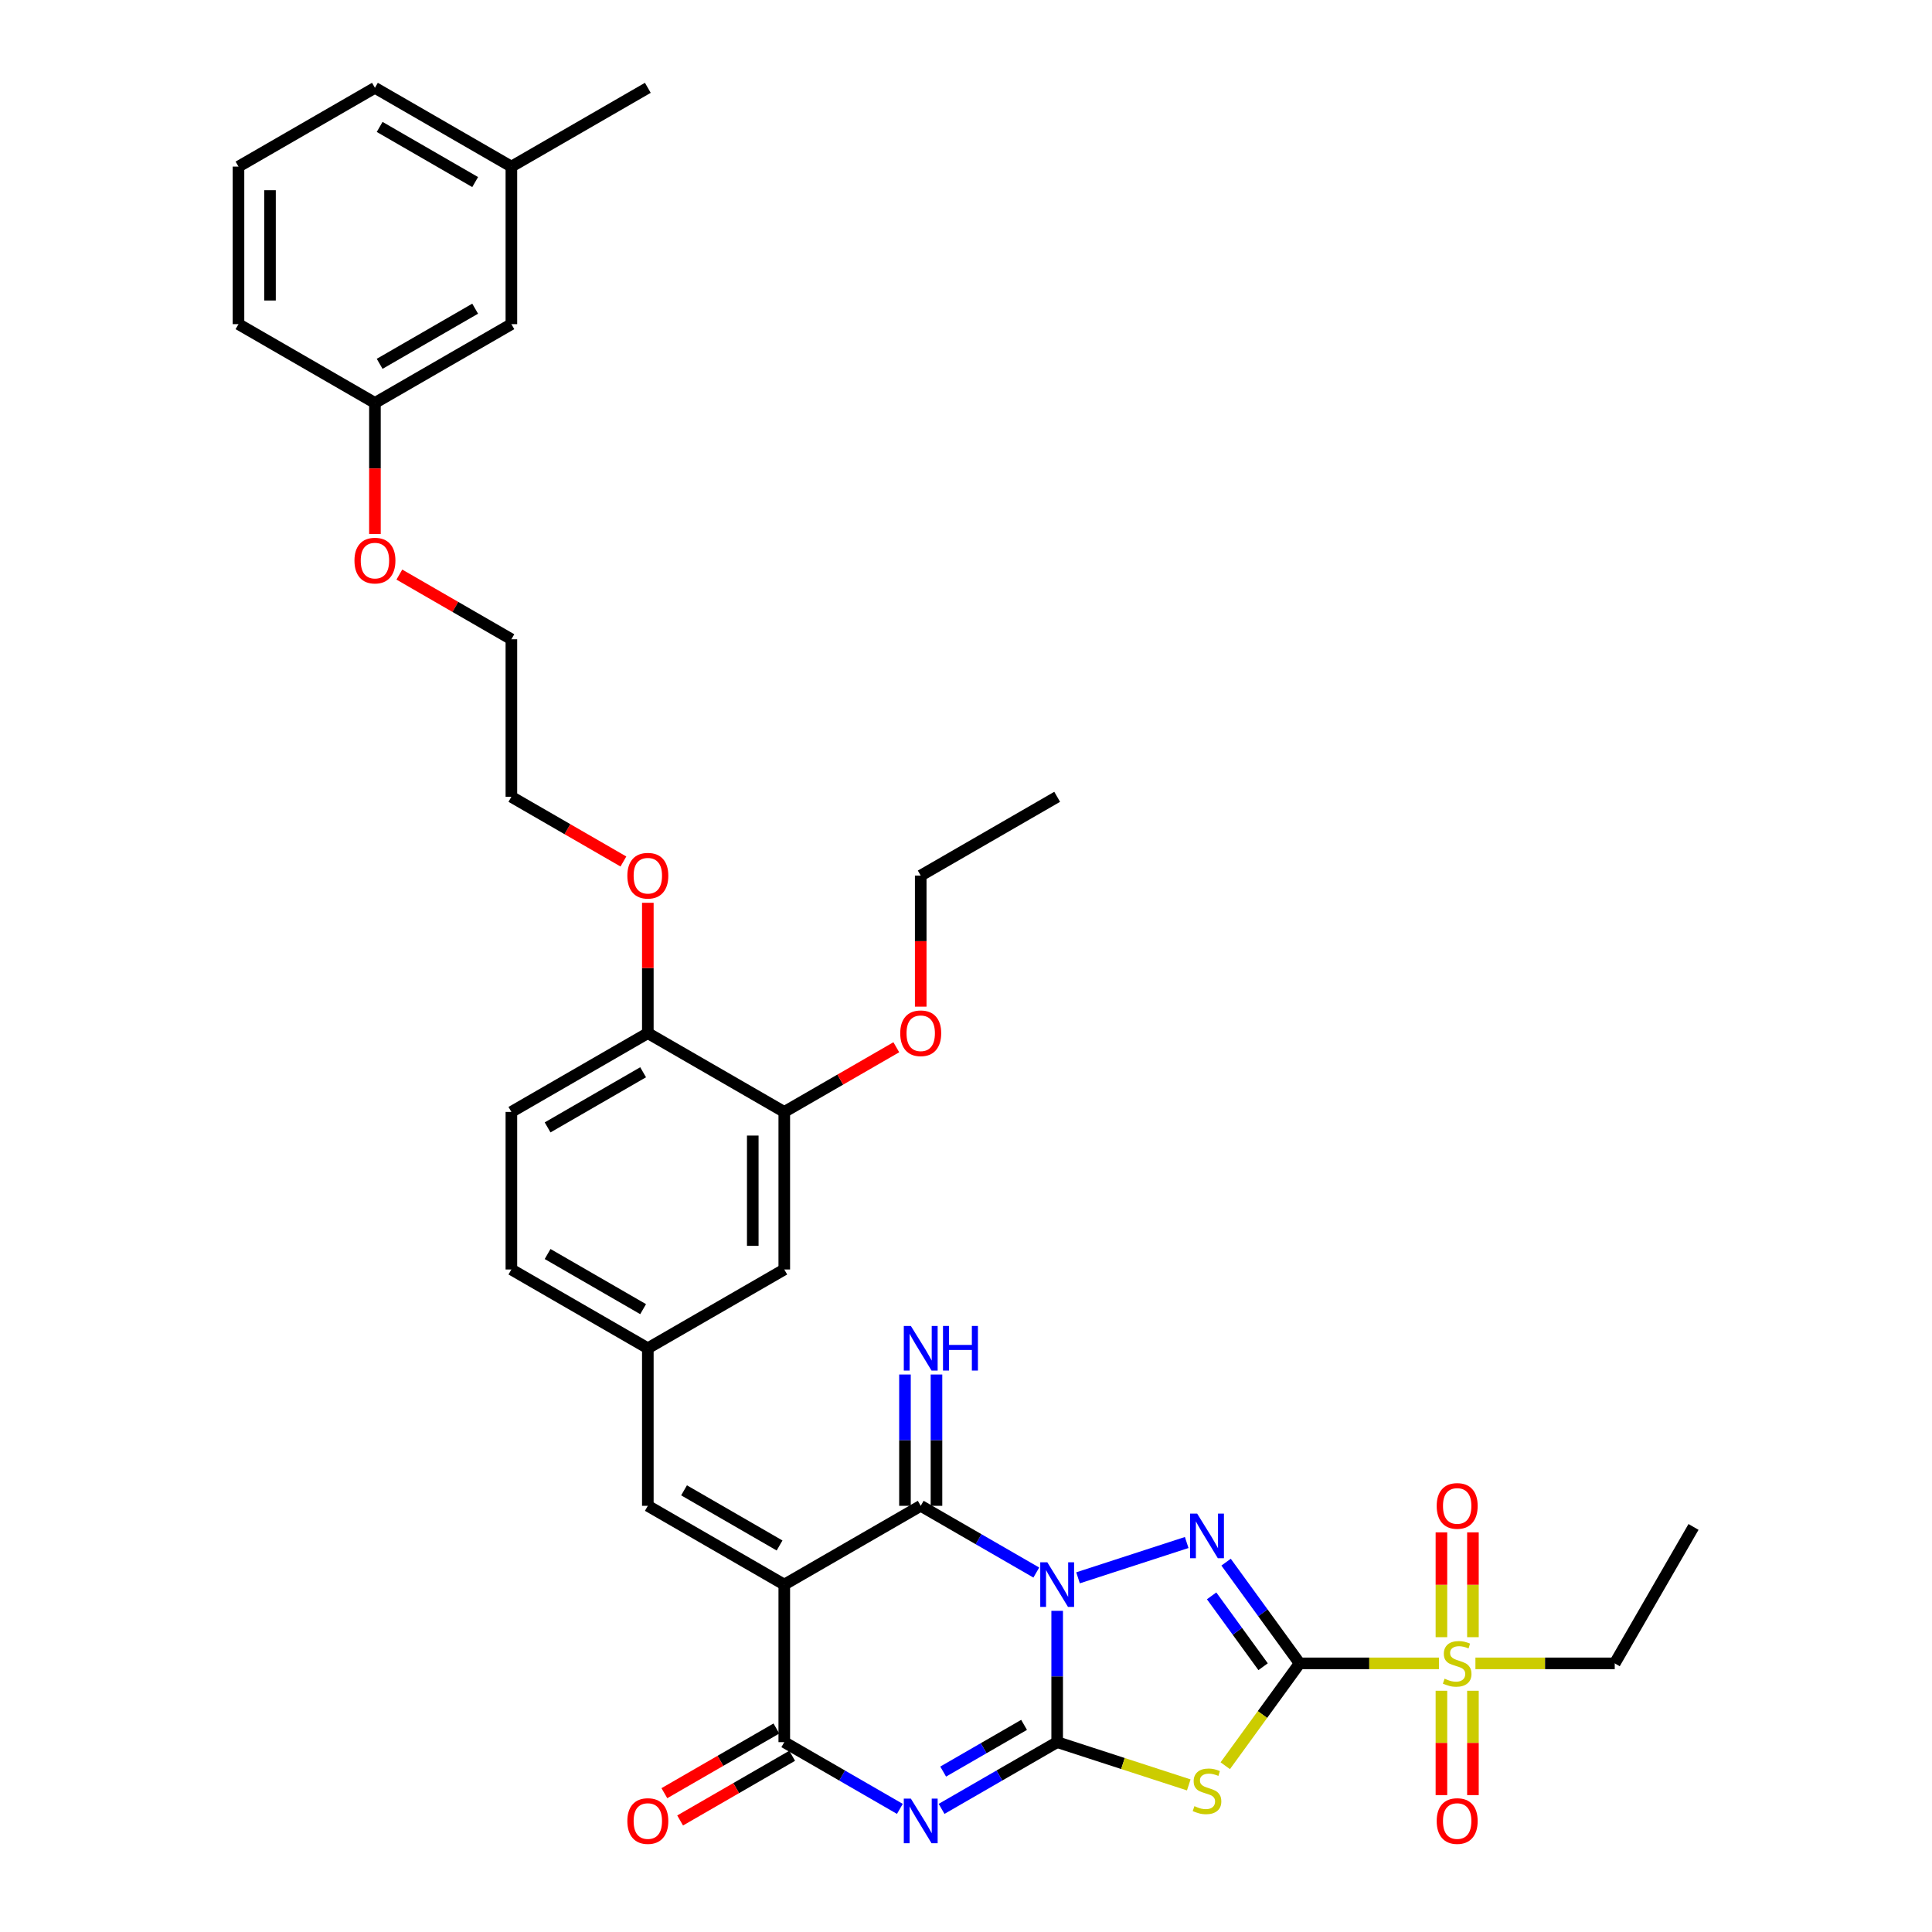 <?xml version='1.0' encoding='iso-8859-1'?>
<svg version='1.1' baseProfile='full'
              xmlns='http://www.w3.org/2000/svg'
                      xmlns:rdkit='http://www.rdkit.org/xml'
                      xmlns:xlink='http://www.w3.org/1999/xlink'
                  xml:space='preserve'
width='1000px' height='1000px' viewBox='0 0 1000 1000'>
<!-- END OF HEADER -->
<rect style='opacity:1.0;fill:#FFFFFF;stroke:none' width='1000' height='1000' x='0' y='0'> </rect>
<path class='bond-0' d='M 547.19,833.769 L 547.19,867.751' style='fill:none;fill-rule:evenodd;stroke:#0000FF;stroke-width:6px;stroke-linecap:butt;stroke-linejoin:miter;stroke-opacity:1' />
<path class='bond-0' d='M 547.19,867.751 L 547.19,901.733' style='fill:none;fill-rule:evenodd;stroke:#000000;stroke-width:6px;stroke-linecap:butt;stroke-linejoin:miter;stroke-opacity:1' />
<path class='bond-2' d='M 557.987,816.675 L 614.235,798.399' style='fill:none;fill-rule:evenodd;stroke:#0000FF;stroke-width:6px;stroke-linecap:butt;stroke-linejoin:miter;stroke-opacity:1' />
<path class='bond-6' d='M 536.392,813.949 L 506.479,796.679' style='fill:none;fill-rule:evenodd;stroke:#0000FF;stroke-width:6px;stroke-linecap:butt;stroke-linejoin:miter;stroke-opacity:1' />
<path class='bond-6' d='M 506.479,796.679 L 476.565,779.408' style='fill:none;fill-rule:evenodd;stroke:#000000;stroke-width:6px;stroke-linecap:butt;stroke-linejoin:miter;stroke-opacity:1' />
<path class='bond-3' d='M 547.19,901.733 L 517.276,919.004' style='fill:none;fill-rule:evenodd;stroke:#000000;stroke-width:6px;stroke-linecap:butt;stroke-linejoin:miter;stroke-opacity:1' />
<path class='bond-3' d='M 517.276,919.004 L 487.362,936.275' style='fill:none;fill-rule:evenodd;stroke:#0000FF;stroke-width:6px;stroke-linecap:butt;stroke-linejoin:miter;stroke-opacity:1' />
<path class='bond-3' d='M 530.06,892.79 L 509.121,904.879' style='fill:none;fill-rule:evenodd;stroke:#000000;stroke-width:6px;stroke-linecap:butt;stroke-linejoin:miter;stroke-opacity:1' />
<path class='bond-3' d='M 509.121,904.879 L 488.181,916.969' style='fill:none;fill-rule:evenodd;stroke:#0000FF;stroke-width:6px;stroke-linecap:butt;stroke-linejoin:miter;stroke-opacity:1' />
<path class='bond-5' d='M 547.19,901.733 L 581.247,912.799' style='fill:none;fill-rule:evenodd;stroke:#000000;stroke-width:6px;stroke-linecap:butt;stroke-linejoin:miter;stroke-opacity:1' />
<path class='bond-5' d='M 581.247,912.799 L 615.305,923.865' style='fill:none;fill-rule:evenodd;stroke:#CCCC00;stroke-width:6px;stroke-linecap:butt;stroke-linejoin:miter;stroke-opacity:1' />
<path class='bond-1' d='M 672.683,860.958 L 653.651,834.764' style='fill:none;fill-rule:evenodd;stroke:#000000;stroke-width:6px;stroke-linecap:butt;stroke-linejoin:miter;stroke-opacity:1' />
<path class='bond-1' d='M 653.651,834.764 L 634.62,808.569' style='fill:none;fill-rule:evenodd;stroke:#0000FF;stroke-width:6px;stroke-linecap:butt;stroke-linejoin:miter;stroke-opacity:1' />
<path class='bond-1' d='M 653.778,862.687 L 640.456,844.35' style='fill:none;fill-rule:evenodd;stroke:#000000;stroke-width:6px;stroke-linecap:butt;stroke-linejoin:miter;stroke-opacity:1' />
<path class='bond-1' d='M 640.456,844.35 L 627.134,826.014' style='fill:none;fill-rule:evenodd;stroke:#0000FF;stroke-width:6px;stroke-linecap:butt;stroke-linejoin:miter;stroke-opacity:1' />
<path class='bond-8' d='M 672.683,860.958 L 708.736,860.958' style='fill:none;fill-rule:evenodd;stroke:#000000;stroke-width:6px;stroke-linecap:butt;stroke-linejoin:miter;stroke-opacity:1' />
<path class='bond-8' d='M 708.736,860.958 L 744.79,860.958' style='fill:none;fill-rule:evenodd;stroke:#CCCC00;stroke-width:6px;stroke-linecap:butt;stroke-linejoin:miter;stroke-opacity:1' />
<path class='bond-36' d='M 672.683,860.958 L 653.437,887.447' style='fill:none;fill-rule:evenodd;stroke:#000000;stroke-width:6px;stroke-linecap:butt;stroke-linejoin:miter;stroke-opacity:1' />
<path class='bond-36' d='M 653.437,887.447 L 634.192,913.936' style='fill:none;fill-rule:evenodd;stroke:#CCCC00;stroke-width:6px;stroke-linecap:butt;stroke-linejoin:miter;stroke-opacity:1' />
<path class='bond-37' d='M 465.768,936.275 L 435.854,919.004' style='fill:none;fill-rule:evenodd;stroke:#0000FF;stroke-width:6px;stroke-linecap:butt;stroke-linejoin:miter;stroke-opacity:1' />
<path class='bond-37' d='M 435.854,919.004 L 405.94,901.733' style='fill:none;fill-rule:evenodd;stroke:#000000;stroke-width:6px;stroke-linecap:butt;stroke-linejoin:miter;stroke-opacity:1' />
<path class='bond-4' d='M 405.94,820.183 L 476.565,779.408' style='fill:none;fill-rule:evenodd;stroke:#000000;stroke-width:6px;stroke-linecap:butt;stroke-linejoin:miter;stroke-opacity:1' />
<path class='bond-7' d='M 405.94,820.183 L 405.94,901.733' style='fill:none;fill-rule:evenodd;stroke:#000000;stroke-width:6px;stroke-linecap:butt;stroke-linejoin:miter;stroke-opacity:1' />
<path class='bond-9' d='M 405.94,820.183 L 335.315,779.408' style='fill:none;fill-rule:evenodd;stroke:#000000;stroke-width:6px;stroke-linecap:butt;stroke-linejoin:miter;stroke-opacity:1' />
<path class='bond-9' d='M 403.502,799.942 L 354.064,771.399' style='fill:none;fill-rule:evenodd;stroke:#000000;stroke-width:6px;stroke-linecap:butt;stroke-linejoin:miter;stroke-opacity:1' />
<path class='bond-10' d='M 484.72,779.408 L 484.72,745.426' style='fill:none;fill-rule:evenodd;stroke:#000000;stroke-width:6px;stroke-linecap:butt;stroke-linejoin:miter;stroke-opacity:1' />
<path class='bond-10' d='M 484.72,745.426 L 484.72,711.444' style='fill:none;fill-rule:evenodd;stroke:#0000FF;stroke-width:6px;stroke-linecap:butt;stroke-linejoin:miter;stroke-opacity:1' />
<path class='bond-10' d='M 468.41,779.408 L 468.41,745.426' style='fill:none;fill-rule:evenodd;stroke:#000000;stroke-width:6px;stroke-linecap:butt;stroke-linejoin:miter;stroke-opacity:1' />
<path class='bond-10' d='M 468.41,745.426 L 468.41,711.444' style='fill:none;fill-rule:evenodd;stroke:#0000FF;stroke-width:6px;stroke-linecap:butt;stroke-linejoin:miter;stroke-opacity:1' />
<path class='bond-14' d='M 401.863,894.671 L 372.87,911.41' style='fill:none;fill-rule:evenodd;stroke:#000000;stroke-width:6px;stroke-linecap:butt;stroke-linejoin:miter;stroke-opacity:1' />
<path class='bond-14' d='M 372.87,911.41 L 343.878,928.148' style='fill:none;fill-rule:evenodd;stroke:#FF0000;stroke-width:6px;stroke-linecap:butt;stroke-linejoin:miter;stroke-opacity:1' />
<path class='bond-14' d='M 410.018,908.796 L 381.025,925.535' style='fill:none;fill-rule:evenodd;stroke:#000000;stroke-width:6px;stroke-linecap:butt;stroke-linejoin:miter;stroke-opacity:1' />
<path class='bond-14' d='M 381.025,925.535 L 352.033,942.273' style='fill:none;fill-rule:evenodd;stroke:#FF0000;stroke-width:6px;stroke-linecap:butt;stroke-linejoin:miter;stroke-opacity:1' />
<path class='bond-12' d='M 762.388,847.405 L 762.388,820.275' style='fill:none;fill-rule:evenodd;stroke:#CCCC00;stroke-width:6px;stroke-linecap:butt;stroke-linejoin:miter;stroke-opacity:1' />
<path class='bond-12' d='M 762.388,820.275 L 762.388,793.145' style='fill:none;fill-rule:evenodd;stroke:#FF0000;stroke-width:6px;stroke-linecap:butt;stroke-linejoin:miter;stroke-opacity:1' />
<path class='bond-12' d='M 746.078,847.405 L 746.078,820.275' style='fill:none;fill-rule:evenodd;stroke:#CCCC00;stroke-width:6px;stroke-linecap:butt;stroke-linejoin:miter;stroke-opacity:1' />
<path class='bond-12' d='M 746.078,820.275 L 746.078,793.145' style='fill:none;fill-rule:evenodd;stroke:#FF0000;stroke-width:6px;stroke-linecap:butt;stroke-linejoin:miter;stroke-opacity:1' />
<path class='bond-13' d='M 746.078,875.132 L 746.078,902.139' style='fill:none;fill-rule:evenodd;stroke:#CCCC00;stroke-width:6px;stroke-linecap:butt;stroke-linejoin:miter;stroke-opacity:1' />
<path class='bond-13' d='M 746.078,902.139 L 746.078,929.146' style='fill:none;fill-rule:evenodd;stroke:#FF0000;stroke-width:6px;stroke-linecap:butt;stroke-linejoin:miter;stroke-opacity:1' />
<path class='bond-13' d='M 762.388,875.132 L 762.388,902.139' style='fill:none;fill-rule:evenodd;stroke:#CCCC00;stroke-width:6px;stroke-linecap:butt;stroke-linejoin:miter;stroke-opacity:1' />
<path class='bond-13' d='M 762.388,902.139 L 762.388,929.146' style='fill:none;fill-rule:evenodd;stroke:#FF0000;stroke-width:6px;stroke-linecap:butt;stroke-linejoin:miter;stroke-opacity:1' />
<path class='bond-19' d='M 763.677,860.958 L 799.73,860.958' style='fill:none;fill-rule:evenodd;stroke:#CCCC00;stroke-width:6px;stroke-linecap:butt;stroke-linejoin:miter;stroke-opacity:1' />
<path class='bond-19' d='M 799.73,860.958 L 835.783,860.958' style='fill:none;fill-rule:evenodd;stroke:#000000;stroke-width:6px;stroke-linecap:butt;stroke-linejoin:miter;stroke-opacity:1' />
<path class='bond-15' d='M 335.315,779.408 L 335.315,697.858' style='fill:none;fill-rule:evenodd;stroke:#000000;stroke-width:6px;stroke-linecap:butt;stroke-linejoin:miter;stroke-opacity:1' />
<path class='bond-11' d='M 405.94,575.532 L 405.94,657.082' style='fill:none;fill-rule:evenodd;stroke:#000000;stroke-width:6px;stroke-linecap:butt;stroke-linejoin:miter;stroke-opacity:1' />
<path class='bond-11' d='M 389.63,587.765 L 389.63,644.85' style='fill:none;fill-rule:evenodd;stroke:#000000;stroke-width:6px;stroke-linecap:butt;stroke-linejoin:miter;stroke-opacity:1' />
<path class='bond-22' d='M 405.94,575.532 L 434.932,558.793' style='fill:none;fill-rule:evenodd;stroke:#000000;stroke-width:6px;stroke-linecap:butt;stroke-linejoin:miter;stroke-opacity:1' />
<path class='bond-22' d='M 434.932,558.793 L 463.925,542.055' style='fill:none;fill-rule:evenodd;stroke:#FF0000;stroke-width:6px;stroke-linecap:butt;stroke-linejoin:miter;stroke-opacity:1' />
<path class='bond-38' d='M 405.94,575.532 L 335.315,534.757' style='fill:none;fill-rule:evenodd;stroke:#000000;stroke-width:6px;stroke-linecap:butt;stroke-linejoin:miter;stroke-opacity:1' />
<path class='bond-16' d='M 335.315,697.858 L 405.94,657.082' style='fill:none;fill-rule:evenodd;stroke:#000000;stroke-width:6px;stroke-linecap:butt;stroke-linejoin:miter;stroke-opacity:1' />
<path class='bond-20' d='M 335.315,697.858 L 264.691,657.082' style='fill:none;fill-rule:evenodd;stroke:#000000;stroke-width:6px;stroke-linecap:butt;stroke-linejoin:miter;stroke-opacity:1' />
<path class='bond-20' d='M 332.877,677.616 L 283.44,649.074' style='fill:none;fill-rule:evenodd;stroke:#000000;stroke-width:6px;stroke-linecap:butt;stroke-linejoin:miter;stroke-opacity:1' />
<path class='bond-17' d='M 335.315,534.757 L 264.691,575.532' style='fill:none;fill-rule:evenodd;stroke:#000000;stroke-width:6px;stroke-linecap:butt;stroke-linejoin:miter;stroke-opacity:1' />
<path class='bond-17' d='M 332.877,554.998 L 283.44,583.541' style='fill:none;fill-rule:evenodd;stroke:#000000;stroke-width:6px;stroke-linecap:butt;stroke-linejoin:miter;stroke-opacity:1' />
<path class='bond-25' d='M 335.315,534.757 L 335.315,501.019' style='fill:none;fill-rule:evenodd;stroke:#000000;stroke-width:6px;stroke-linecap:butt;stroke-linejoin:miter;stroke-opacity:1' />
<path class='bond-25' d='M 335.315,501.019 L 335.315,467.282' style='fill:none;fill-rule:evenodd;stroke:#FF0000;stroke-width:6px;stroke-linecap:butt;stroke-linejoin:miter;stroke-opacity:1' />
<path class='bond-18' d='M 264.691,575.532 L 264.691,657.082' style='fill:none;fill-rule:evenodd;stroke:#000000;stroke-width:6px;stroke-linecap:butt;stroke-linejoin:miter;stroke-opacity:1' />
<path class='bond-34' d='M 835.783,860.958 L 876.559,790.334' style='fill:none;fill-rule:evenodd;stroke:#000000;stroke-width:6px;stroke-linecap:butt;stroke-linejoin:miter;stroke-opacity:1' />
<path class='bond-21' d='M 264.691,167.78 L 194.066,208.555' style='fill:none;fill-rule:evenodd;stroke:#000000;stroke-width:6px;stroke-linecap:butt;stroke-linejoin:miter;stroke-opacity:1' />
<path class='bond-21' d='M 245.942,159.771 L 196.505,188.314' style='fill:none;fill-rule:evenodd;stroke:#000000;stroke-width:6px;stroke-linecap:butt;stroke-linejoin:miter;stroke-opacity:1' />
<path class='bond-24' d='M 264.691,167.78 L 264.691,86.23' style='fill:none;fill-rule:evenodd;stroke:#000000;stroke-width:6px;stroke-linecap:butt;stroke-linejoin:miter;stroke-opacity:1' />
<path class='bond-30' d='M 476.565,521.04 L 476.565,487.123' style='fill:none;fill-rule:evenodd;stroke:#FF0000;stroke-width:6px;stroke-linecap:butt;stroke-linejoin:miter;stroke-opacity:1' />
<path class='bond-30' d='M 476.565,487.123 L 476.565,453.206' style='fill:none;fill-rule:evenodd;stroke:#000000;stroke-width:6px;stroke-linecap:butt;stroke-linejoin:miter;stroke-opacity:1' />
<path class='bond-23' d='M 194.066,208.555 L 194.066,242.472' style='fill:none;fill-rule:evenodd;stroke:#000000;stroke-width:6px;stroke-linecap:butt;stroke-linejoin:miter;stroke-opacity:1' />
<path class='bond-23' d='M 194.066,242.472 L 194.066,276.389' style='fill:none;fill-rule:evenodd;stroke:#FF0000;stroke-width:6px;stroke-linecap:butt;stroke-linejoin:miter;stroke-opacity:1' />
<path class='bond-28' d='M 194.066,208.555 L 123.441,167.78' style='fill:none;fill-rule:evenodd;stroke:#000000;stroke-width:6px;stroke-linecap:butt;stroke-linejoin:miter;stroke-opacity:1' />
<path class='bond-33' d='M 264.691,86.23 L 335.315,45.455' style='fill:none;fill-rule:evenodd;stroke:#000000;stroke-width:6px;stroke-linecap:butt;stroke-linejoin:miter;stroke-opacity:1' />
<path class='bond-39' d='M 264.691,86.23 L 194.066,45.455' style='fill:none;fill-rule:evenodd;stroke:#000000;stroke-width:6px;stroke-linecap:butt;stroke-linejoin:miter;stroke-opacity:1' />
<path class='bond-39' d='M 245.942,94.238 L 196.505,65.696' style='fill:none;fill-rule:evenodd;stroke:#000000;stroke-width:6px;stroke-linecap:butt;stroke-linejoin:miter;stroke-opacity:1' />
<path class='bond-31' d='M 322.675,445.909 L 293.683,429.17' style='fill:none;fill-rule:evenodd;stroke:#FF0000;stroke-width:6px;stroke-linecap:butt;stroke-linejoin:miter;stroke-opacity:1' />
<path class='bond-31' d='M 293.683,429.17 L 264.691,412.431' style='fill:none;fill-rule:evenodd;stroke:#000000;stroke-width:6px;stroke-linecap:butt;stroke-linejoin:miter;stroke-opacity:1' />
<path class='bond-26' d='M 206.706,297.404 L 235.699,314.142' style='fill:none;fill-rule:evenodd;stroke:#FF0000;stroke-width:6px;stroke-linecap:butt;stroke-linejoin:miter;stroke-opacity:1' />
<path class='bond-26' d='M 235.699,314.142 L 264.691,330.881' style='fill:none;fill-rule:evenodd;stroke:#000000;stroke-width:6px;stroke-linecap:butt;stroke-linejoin:miter;stroke-opacity:1' />
<path class='bond-27' d='M 123.441,86.23 L 123.441,167.78' style='fill:none;fill-rule:evenodd;stroke:#000000;stroke-width:6px;stroke-linecap:butt;stroke-linejoin:miter;stroke-opacity:1' />
<path class='bond-27' d='M 139.751,98.462 L 139.751,155.548' style='fill:none;fill-rule:evenodd;stroke:#000000;stroke-width:6px;stroke-linecap:butt;stroke-linejoin:miter;stroke-opacity:1' />
<path class='bond-29' d='M 123.441,86.23 L 194.066,45.455' style='fill:none;fill-rule:evenodd;stroke:#000000;stroke-width:6px;stroke-linecap:butt;stroke-linejoin:miter;stroke-opacity:1' />
<path class='bond-35' d='M 476.565,453.206 L 547.19,412.431' style='fill:none;fill-rule:evenodd;stroke:#000000;stroke-width:6px;stroke-linecap:butt;stroke-linejoin:miter;stroke-opacity:1' />
<path class='bond-32' d='M 264.691,412.431 L 264.691,330.881' style='fill:none;fill-rule:evenodd;stroke:#000000;stroke-width:6px;stroke-linecap:butt;stroke-linejoin:miter;stroke-opacity:1' />
<path  class='atom-0' d='M 542.085 808.636
L 549.652 820.868
Q 550.403 822.075, 551.61 824.261
Q 552.817 826.446, 552.882 826.577
L 552.882 808.636
L 555.948 808.636
L 555.948 831.731
L 552.784 831.731
L 544.661 818.356
Q 543.716 816.791, 542.704 814.996
Q 541.726 813.202, 541.432 812.648
L 541.432 831.731
L 538.431 831.731
L 538.431 808.636
L 542.085 808.636
' fill='#0000FF'/>
<path  class='atom-3' d='M 619.644 783.435
L 627.211 795.668
Q 627.962 796.875, 629.169 799.06
Q 630.376 801.246, 630.441 801.376
L 630.441 783.435
L 633.507 783.435
L 633.507 806.53
L 630.343 806.53
L 622.221 793.156
Q 621.275 791.59, 620.263 789.796
Q 619.285 788.002, 618.991 787.447
L 618.991 806.53
L 615.99 806.53
L 615.99 783.435
L 619.644 783.435
' fill='#0000FF'/>
<path  class='atom-4' d='M 471.46 930.961
L 479.028 943.194
Q 479.778 944.401, 480.985 946.586
Q 482.192 948.772, 482.257 948.902
L 482.257 930.961
L 485.323 930.961
L 485.323 954.056
L 482.159 954.056
L 474.037 940.682
Q 473.091 939.116, 472.08 937.322
Q 471.101 935.528, 470.807 934.973
L 470.807 954.056
L 467.806 954.056
L 467.806 930.961
L 471.46 930.961
' fill='#0000FF'/>
<path  class='atom-6' d='M 618.225 934.861
Q 618.485 934.958, 619.562 935.415
Q 620.638 935.872, 621.813 936.165
Q 623.02 936.426, 624.194 936.426
Q 626.38 936.426, 627.652 935.383
Q 628.924 934.306, 628.924 932.447
Q 628.924 931.175, 628.272 930.392
Q 627.652 929.609, 626.673 929.185
Q 625.695 928.761, 624.064 928.271
Q 622.008 927.652, 620.769 927.064
Q 619.562 926.477, 618.681 925.238
Q 617.833 923.998, 617.833 921.91
Q 617.833 919.007, 619.79 917.213
Q 621.78 915.419, 625.695 915.419
Q 628.369 915.419, 631.403 916.691
L 630.653 919.203
Q 627.88 918.061, 625.792 918.061
Q 623.542 918.061, 622.302 919.007
Q 621.062 919.921, 621.095 921.519
Q 621.095 922.759, 621.715 923.509
Q 622.367 924.259, 623.281 924.683
Q 624.227 925.107, 625.792 925.596
Q 627.88 926.249, 629.12 926.901
Q 630.359 927.554, 631.24 928.891
Q 632.153 930.196, 632.153 932.447
Q 632.153 935.643, 630 937.372
Q 627.88 939.069, 624.325 939.069
Q 622.269 939.069, 620.704 938.612
Q 619.171 938.188, 617.344 937.438
L 618.225 934.861
' fill='#CCCC00'/>
<path  class='atom-9' d='M 747.709 868.885
Q 747.97 868.983, 749.046 869.439
Q 750.123 869.896, 751.297 870.19
Q 752.504 870.451, 753.679 870.451
Q 755.864 870.451, 757.136 869.407
Q 758.408 868.33, 758.408 866.471
Q 758.408 865.199, 757.756 864.416
Q 757.136 863.633, 756.158 863.209
Q 755.179 862.785, 753.548 862.296
Q 751.493 861.676, 750.253 861.089
Q 749.046 860.502, 748.166 859.262
Q 747.318 858.022, 747.318 855.935
Q 747.318 853.032, 749.275 851.237
Q 751.265 849.443, 755.179 849.443
Q 757.854 849.443, 760.888 850.716
L 760.137 853.227
Q 757.365 852.086, 755.277 852.086
Q 753.026 852.086, 751.787 853.032
Q 750.547 853.945, 750.58 855.543
Q 750.58 856.783, 751.199 857.533
Q 751.852 858.283, 752.765 858.707
Q 753.711 859.132, 755.277 859.621
Q 757.365 860.273, 758.604 860.926
Q 759.844 861.578, 760.724 862.915
Q 761.638 864.22, 761.638 866.471
Q 761.638 869.668, 759.485 871.397
Q 757.365 873.093, 753.809 873.093
Q 751.754 873.093, 750.188 872.636
Q 748.655 872.212, 746.828 871.462
L 747.709 868.885
' fill='#CCCC00'/>
<path  class='atom-11' d='M 471.46 686.31
L 479.028 698.543
Q 479.778 699.749, 480.985 701.935
Q 482.192 704.121, 482.257 704.251
L 482.257 686.31
L 485.323 686.31
L 485.323 709.405
L 482.159 709.405
L 474.037 696.031
Q 473.091 694.465, 472.08 692.671
Q 471.101 690.877, 470.807 690.322
L 470.807 709.405
L 467.806 709.405
L 467.806 686.31
L 471.46 686.31
' fill='#0000FF'/>
<path  class='atom-11' d='M 488.096 686.31
L 491.228 686.31
L 491.228 696.129
L 503.036 696.129
L 503.036 686.31
L 506.168 686.31
L 506.168 709.405
L 503.036 709.405
L 503.036 698.738
L 491.228 698.738
L 491.228 709.405
L 488.096 709.405
L 488.096 686.31
' fill='#0000FF'/>
<path  class='atom-13' d='M 743.631 779.473
Q 743.631 773.928, 746.372 770.829
Q 749.112 767.73, 754.233 767.73
Q 759.354 767.73, 762.094 770.829
Q 764.835 773.928, 764.835 779.473
Q 764.835 785.084, 762.062 788.281
Q 759.289 791.445, 754.233 791.445
Q 749.144 791.445, 746.372 788.281
Q 743.631 785.116, 743.631 779.473
M 754.233 788.835
Q 757.756 788.835, 759.648 786.486
Q 761.573 784.105, 761.573 779.473
Q 761.573 774.939, 759.648 772.656
Q 757.756 770.339, 754.233 770.339
Q 750.71 770.339, 748.785 772.623
Q 746.894 774.906, 746.894 779.473
Q 746.894 784.138, 748.785 786.486
Q 750.71 788.835, 754.233 788.835
' fill='#FF0000'/>
<path  class='atom-14' d='M 743.631 942.574
Q 743.631 937.028, 746.372 933.93
Q 749.112 930.831, 754.233 930.831
Q 759.354 930.831, 762.094 933.93
Q 764.835 937.028, 764.835 942.574
Q 764.835 948.185, 762.062 951.381
Q 759.289 954.545, 754.233 954.545
Q 749.144 954.545, 746.372 951.381
Q 743.631 948.217, 743.631 942.574
M 754.233 951.936
Q 757.756 951.936, 759.648 949.587
Q 761.573 947.206, 761.573 942.574
Q 761.573 938.04, 759.648 935.756
Q 757.756 933.44, 754.233 933.44
Q 750.71 933.44, 748.785 935.724
Q 746.894 938.007, 746.894 942.574
Q 746.894 947.239, 748.785 949.587
Q 750.71 951.936, 754.233 951.936
' fill='#FF0000'/>
<path  class='atom-15' d='M 324.714 942.574
Q 324.714 937.028, 327.454 933.93
Q 330.194 930.831, 335.315 930.831
Q 340.437 930.831, 343.177 933.93
Q 345.917 937.028, 345.917 942.574
Q 345.917 948.185, 343.144 951.381
Q 340.372 954.545, 335.315 954.545
Q 330.227 954.545, 327.454 951.381
Q 324.714 948.217, 324.714 942.574
M 335.315 951.936
Q 338.838 951.936, 340.73 949.587
Q 342.655 947.206, 342.655 942.574
Q 342.655 938.04, 340.73 935.756
Q 338.838 933.44, 335.315 933.44
Q 331.793 933.44, 329.868 935.724
Q 327.976 938.007, 327.976 942.574
Q 327.976 947.239, 329.868 949.587
Q 331.793 951.936, 335.315 951.936
' fill='#FF0000'/>
<path  class='atom-23' d='M 465.963 534.822
Q 465.963 529.277, 468.703 526.178
Q 471.444 523.079, 476.565 523.079
Q 481.686 523.079, 484.426 526.178
Q 487.166 529.277, 487.166 534.822
Q 487.166 540.433, 484.394 543.629
Q 481.621 546.794, 476.565 546.794
Q 471.476 546.794, 468.703 543.629
Q 465.963 540.465, 465.963 534.822
M 476.565 544.184
Q 480.088 544.184, 481.98 541.835
Q 483.904 539.454, 483.904 534.822
Q 483.904 530.288, 481.98 528.004
Q 480.088 525.688, 476.565 525.688
Q 473.042 525.688, 471.117 527.972
Q 469.225 530.255, 469.225 534.822
Q 469.225 539.487, 471.117 541.835
Q 473.042 544.184, 476.565 544.184
' fill='#FF0000'/>
<path  class='atom-26' d='M 324.714 453.272
Q 324.714 447.726, 327.454 444.627
Q 330.194 441.528, 335.315 441.528
Q 340.437 441.528, 343.177 444.627
Q 345.917 447.726, 345.917 453.272
Q 345.917 458.882, 343.144 462.079
Q 340.372 465.243, 335.315 465.243
Q 330.227 465.243, 327.454 462.079
Q 324.714 458.915, 324.714 453.272
M 335.315 462.634
Q 338.838 462.634, 340.73 460.285
Q 342.655 457.904, 342.655 453.272
Q 342.655 448.737, 340.73 446.454
Q 338.838 444.138, 335.315 444.138
Q 331.793 444.138, 329.868 446.421
Q 327.976 448.705, 327.976 453.272
Q 327.976 457.936, 329.868 460.285
Q 331.793 462.634, 335.315 462.634
' fill='#FF0000'/>
<path  class='atom-27' d='M 183.465 290.171
Q 183.465 284.625, 186.205 281.527
Q 188.945 278.428, 194.066 278.428
Q 199.187 278.428, 201.928 281.527
Q 204.668 284.625, 204.668 290.171
Q 204.668 295.782, 201.895 298.978
Q 199.122 302.142, 194.066 302.142
Q 188.977 302.142, 186.205 298.978
Q 183.465 295.814, 183.465 290.171
M 194.066 299.533
Q 197.589 299.533, 199.481 297.184
Q 201.406 294.803, 201.406 290.171
Q 201.406 285.637, 199.481 283.353
Q 197.589 281.037, 194.066 281.037
Q 190.543 281.037, 188.619 283.321
Q 186.727 285.604, 186.727 290.171
Q 186.727 294.836, 188.619 297.184
Q 190.543 299.533, 194.066 299.533
' fill='#FF0000'/>
</svg>
